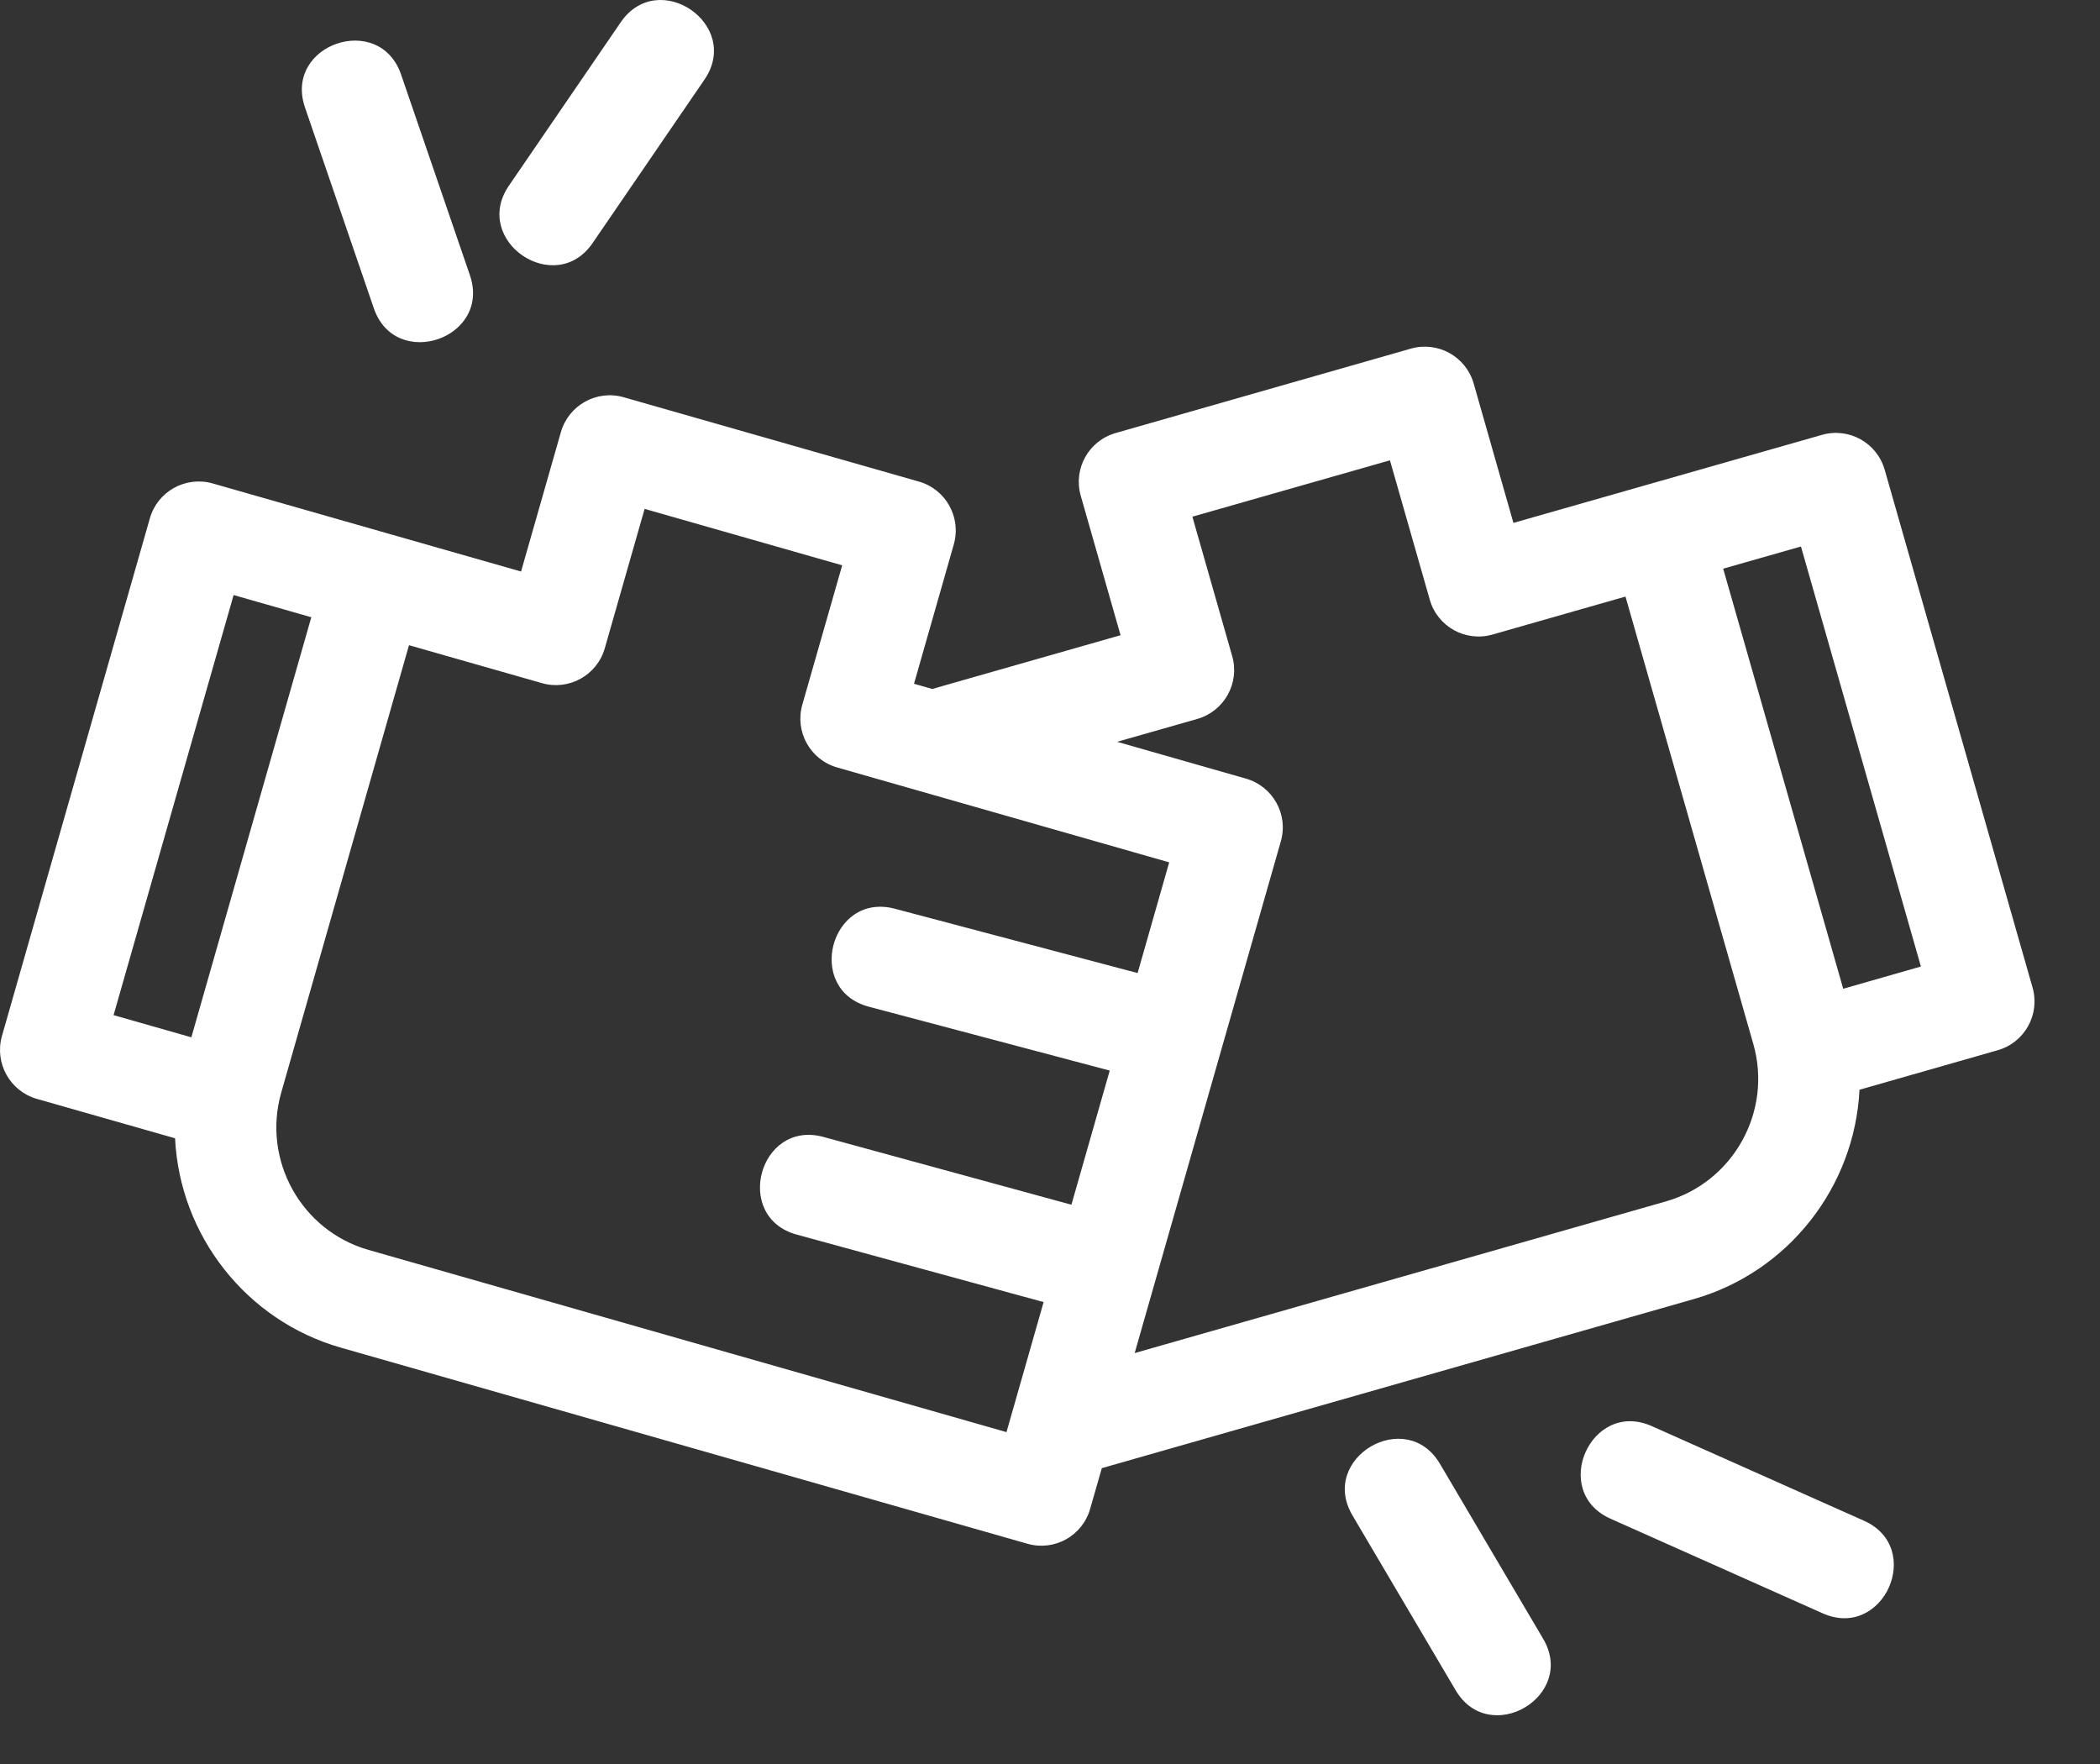 <svg width="25" height="21" viewBox="0 0 25 21" fill="none" xmlns="http://www.w3.org/2000/svg">
<rect x="0" y="0" width="25" height="21" fill="#333333" stroke="none"/>
<path d="M2.531 5.755L6.203 6.804L6.677 5.145C6.769 4.824 7.103 4.637 7.424 4.729L10.939 5.733C11.26 5.824 11.446 6.159 11.355 6.48L10.881 8.14L11.098 8.202L13.34 7.562L12.866 5.902C12.774 5.58 12.961 5.246 13.282 5.155L16.797 4.15C17.118 4.059 17.452 4.245 17.544 4.566L18.017 6.225L21.69 5.177C22.011 5.085 22.345 5.271 22.437 5.593L24.197 11.756C24.289 12.077 24.103 12.412 23.781 12.503L22.137 12.973C22.079 14.133 21.288 15.144 20.165 15.465L13.117 17.478L12.978 17.962C12.887 18.284 12.553 18.47 12.231 18.378L4.056 16.043C2.933 15.722 2.141 14.711 2.084 13.551L0.439 13.082C0.118 12.99 -0.068 12.656 0.023 12.334L1.784 6.171C1.875 5.85 2.21 5.664 2.531 5.755ZM16.101 18.041C15.697 17.357 16.738 16.743 17.142 17.426L18.37 19.508C18.774 20.191 17.733 20.805 17.329 20.122L16.101 18.041ZM19.173 18.08C18.449 17.756 18.941 16.655 19.665 16.978L22.19 18.104C22.914 18.427 22.422 19.529 21.698 19.206L19.173 18.08ZM7.056 2.892C6.609 3.547 5.611 2.866 6.058 2.211L7.389 0.266C7.836 -0.389 8.834 0.292 8.387 0.947L7.056 2.892ZM5.594 3.276C5.852 4.029 4.707 4.421 4.45 3.669L3.631 1.28C3.373 0.528 4.517 0.136 4.775 0.888L5.594 3.276ZM12.424 15.501L9.486 14.698C8.722 14.49 9.038 13.327 9.803 13.535L12.755 14.342L13.211 12.745L10.345 11.985C9.577 11.783 9.884 10.616 10.652 10.818L13.543 11.584L13.919 10.266C12.602 9.89 11.285 9.513 9.968 9.137C9.646 9.046 9.46 8.711 9.551 8.39L10.026 6.73L7.674 6.058L7.2 7.717C7.109 8.038 6.774 8.224 6.453 8.133L4.869 7.681L3.348 13.007C3.119 13.809 3.585 14.651 4.387 14.88L11.982 17.049C12.129 16.533 12.276 16.017 12.424 15.501ZM13.299 8.831L14.832 9.269C15.154 9.361 15.34 9.695 15.248 10.016L13.508 16.108L19.834 14.302C20.636 14.072 21.102 13.23 20.873 12.429L19.351 7.102L17.768 7.554C17.447 7.646 17.112 7.46 17.021 7.139L16.547 5.48L14.195 6.151L14.669 7.811C14.761 8.133 14.574 8.467 14.253 8.559L13.299 8.831ZM21.44 6.506L20.514 6.77L21.943 11.771L22.868 11.506L21.44 6.506ZM3.706 7.348L2.781 7.084L1.352 12.085L2.278 12.349L3.706 7.348Z" fill="white"/>
</svg>
